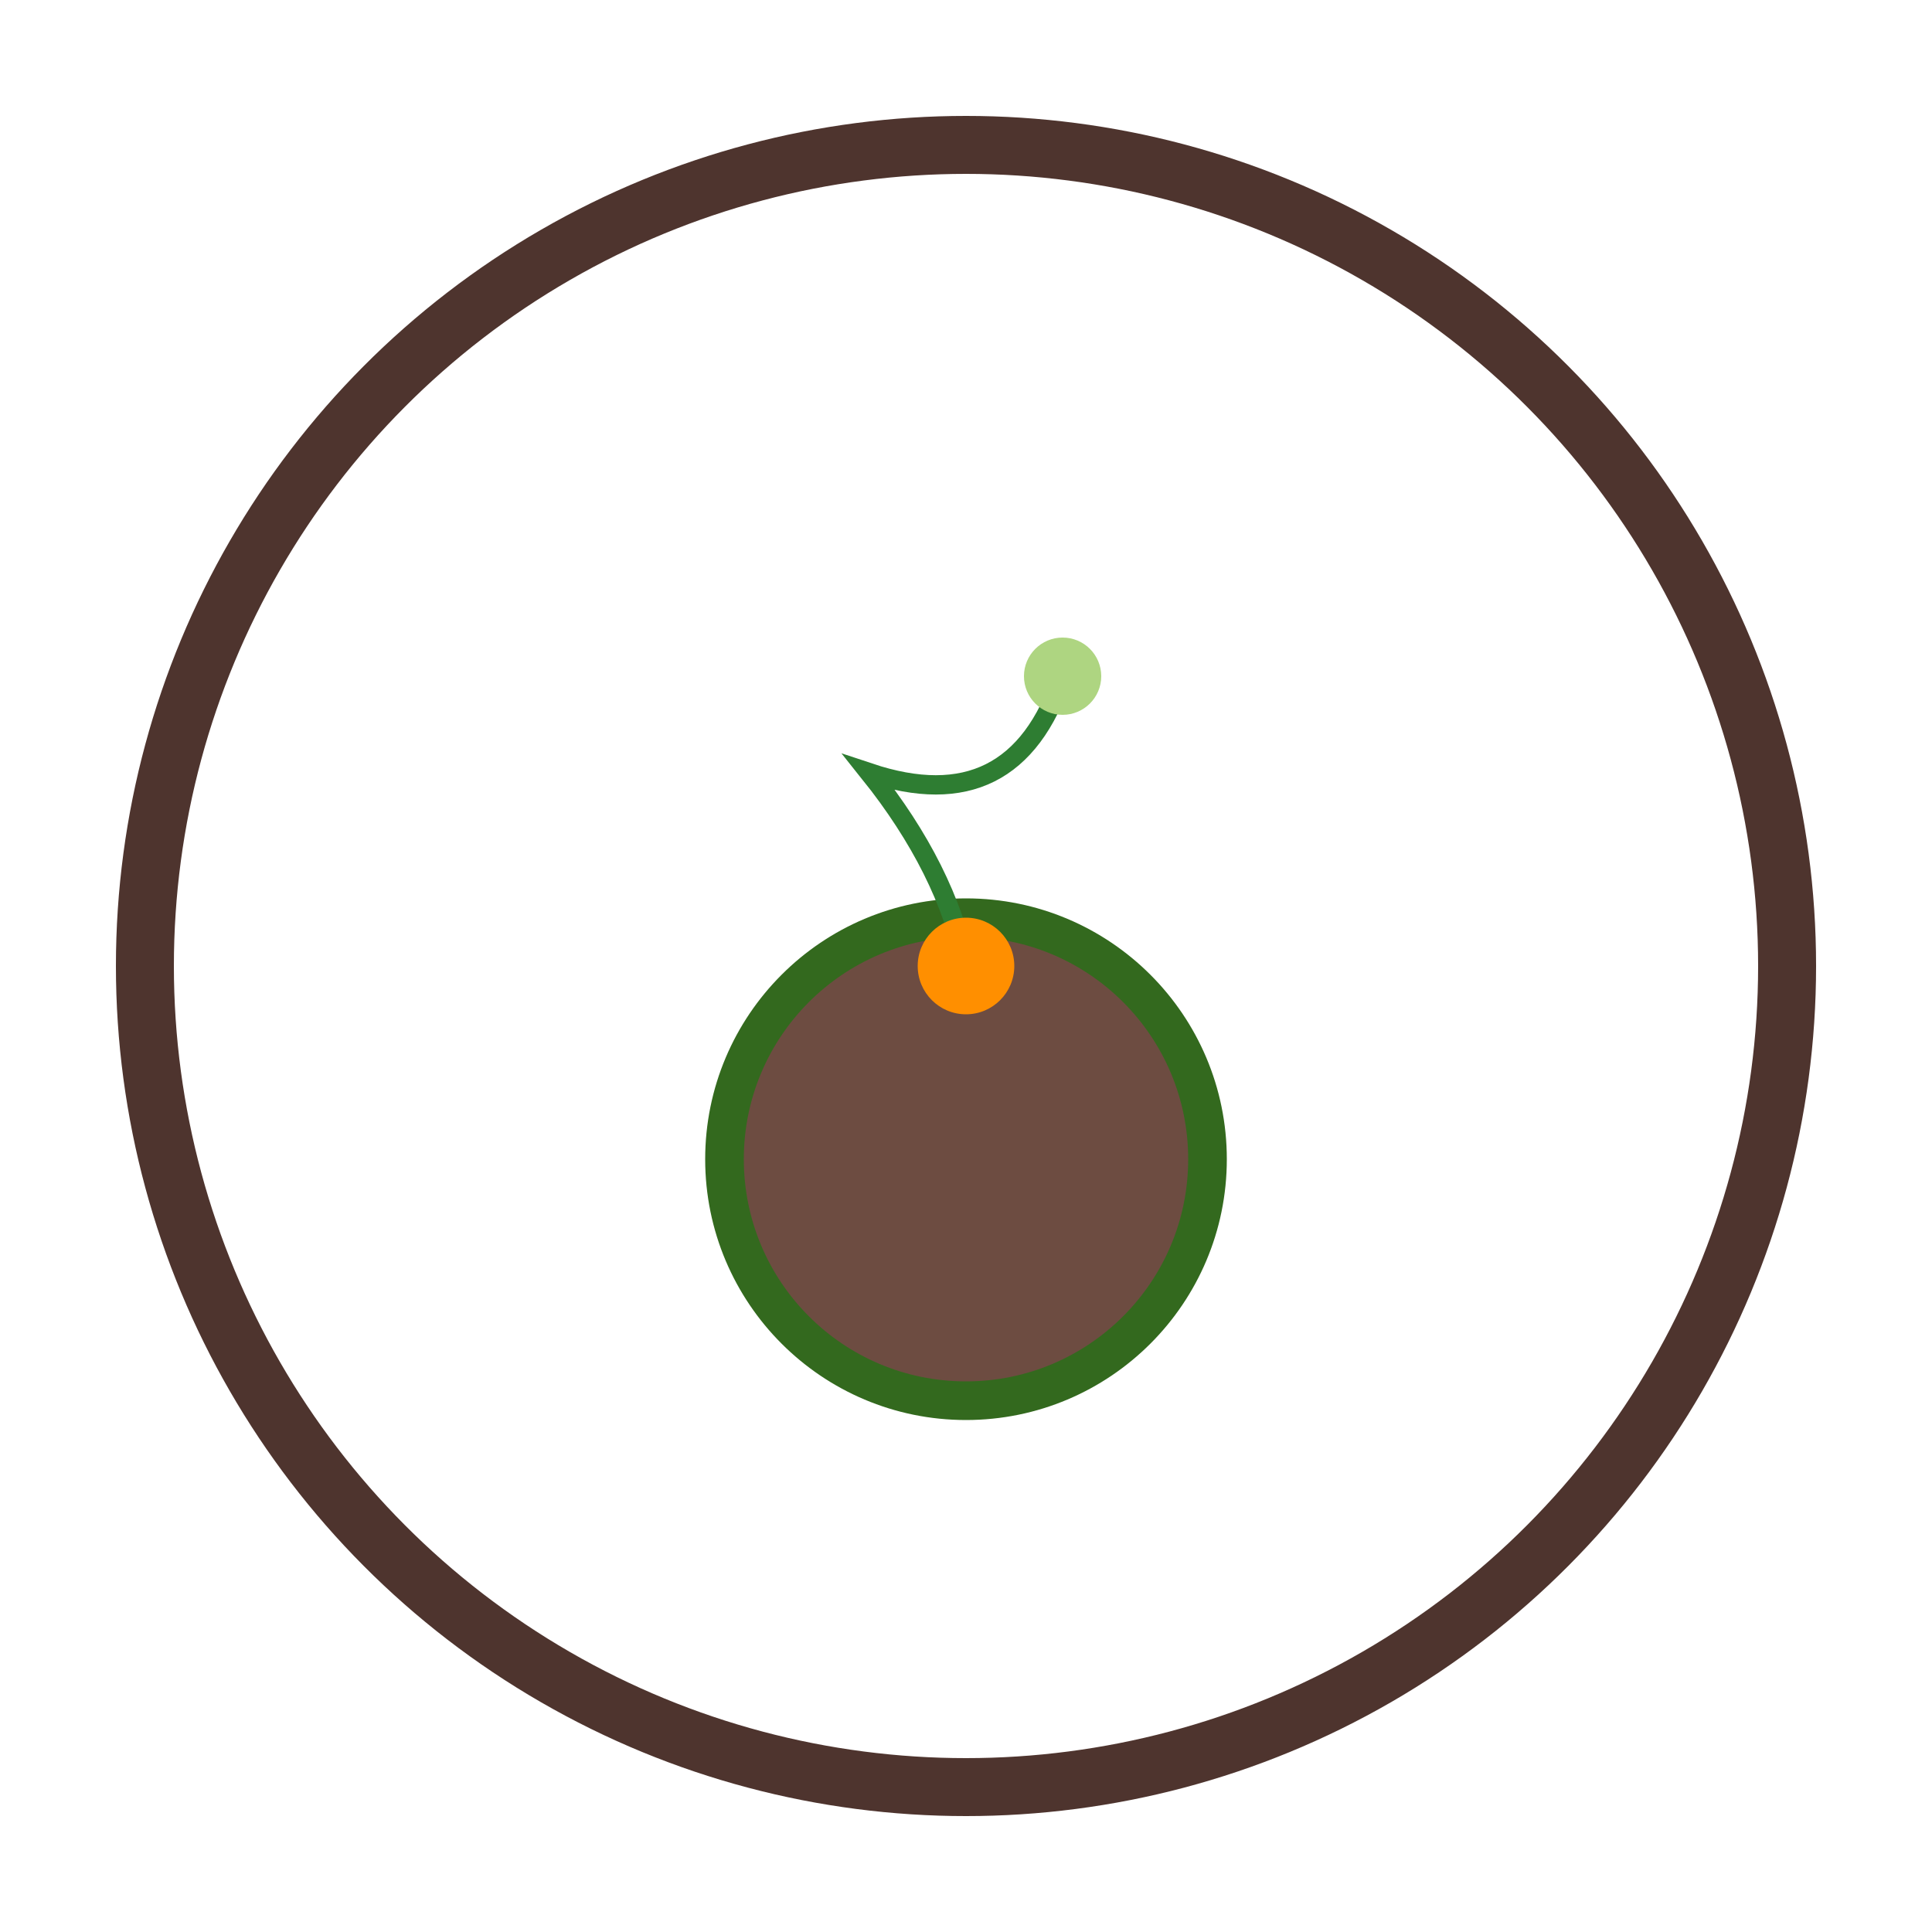 <svg width="200" height="200" viewBox="0 0 200 200" xmlns="http://www.w3.org/2000/svg">
  <!-- Kreis als Symbol für Ganzheit und Menschheit -->
  <circle cx="100" cy="100" r="85" fill="none" stroke="#4e342e" stroke-width="6"/>

  <!-- Erdkugel (symbolisch fruchtbar) -->
  <circle cx="100" cy="120" r="25" fill="#6d4c41" stroke="#33691e" stroke-width="4" />

  <!-- Keimende Pflanze aus der Erdkugel -->
  <path d="M100 100 Q98 90 90 80 Q105 85 110 70" fill="none" stroke="#2e7d32" stroke-width="2" />
  <circle cx="110" cy="70" r="4" fill="#aed581"/>

  <!-- Kreatives Zentrum / Herz -->
  <circle cx="100" cy="100" r="5" fill="#ff8f00" />
</svg>
